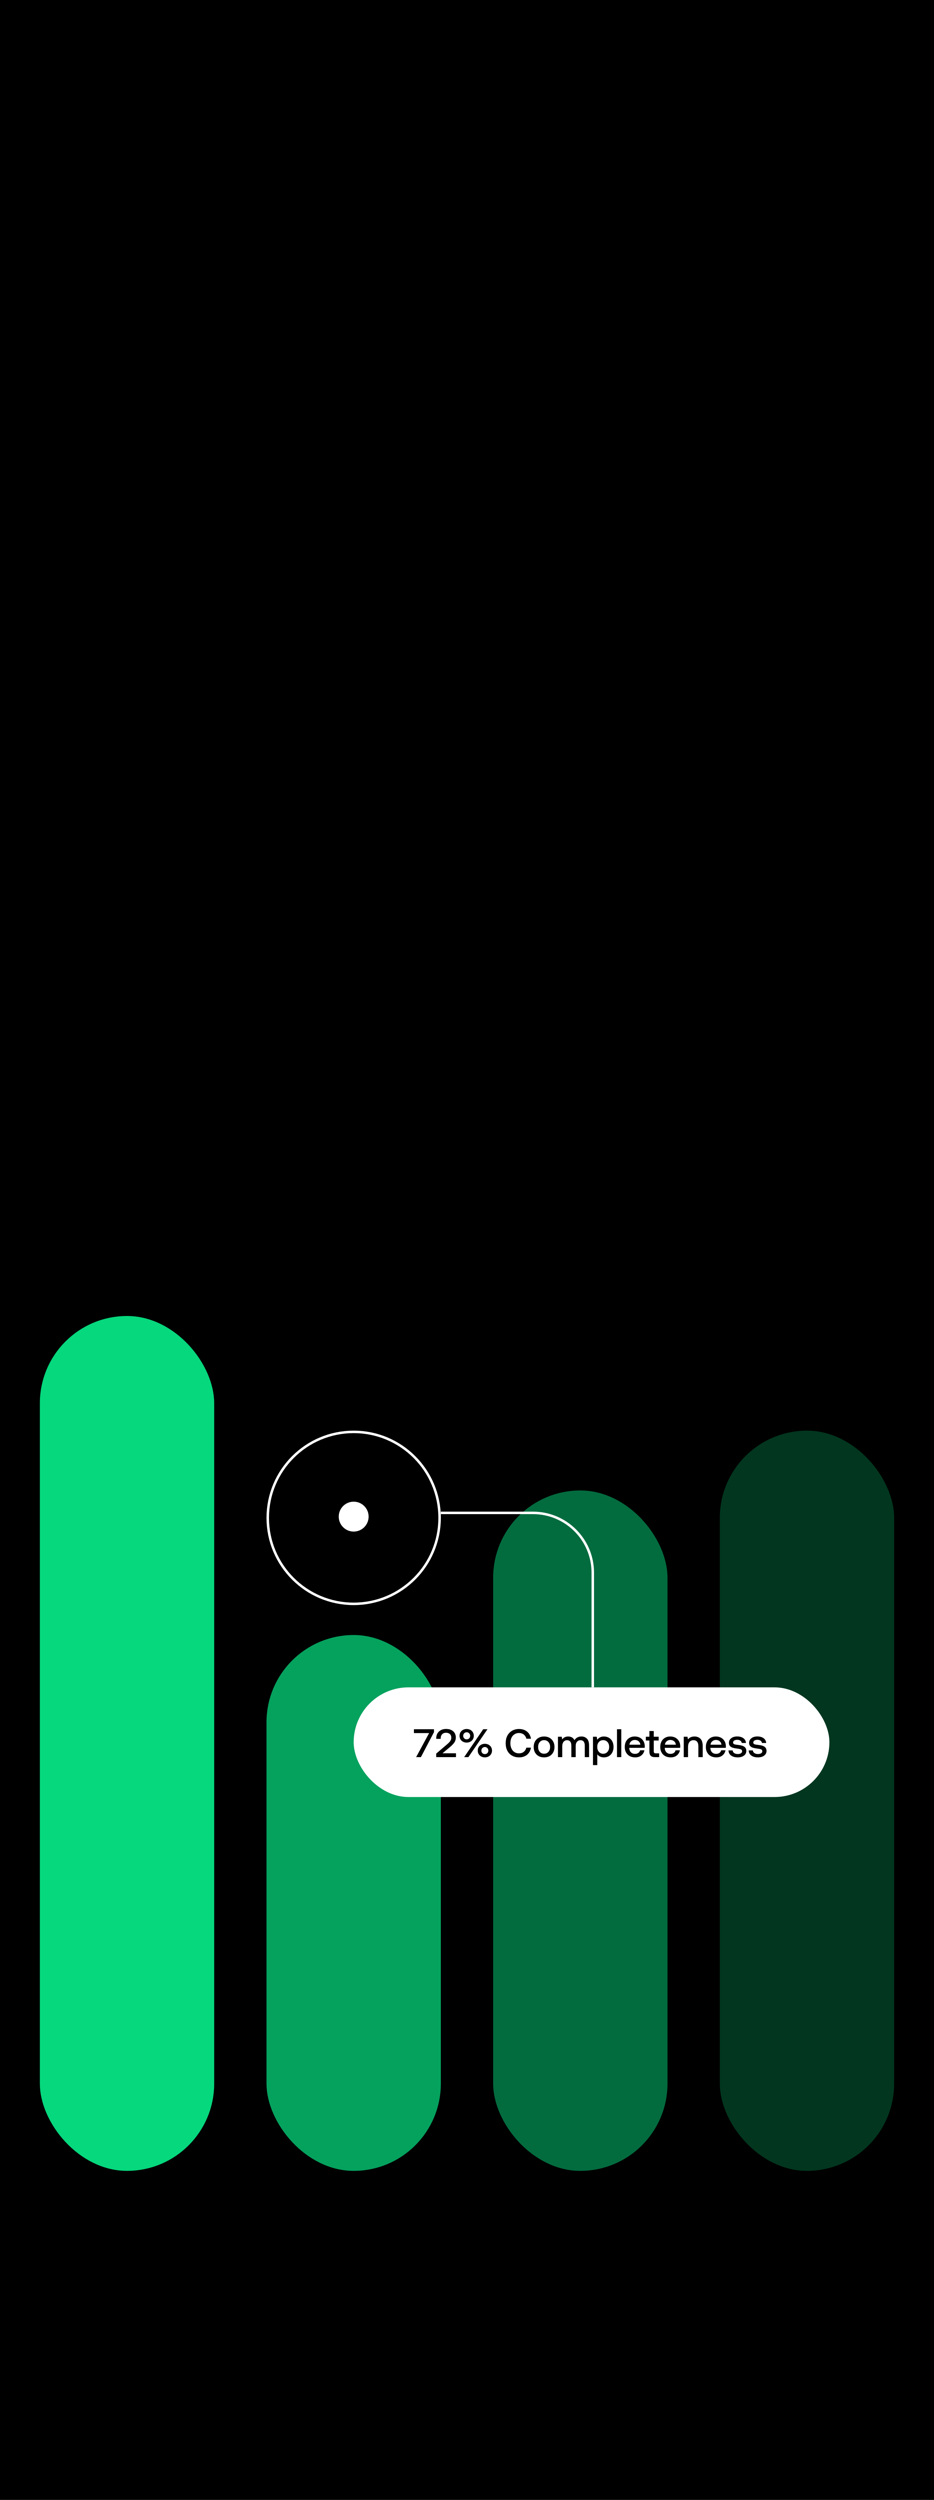 <?xml version="1.0" encoding="UTF-8"?> <svg xmlns="http://www.w3.org/2000/svg" width="375" height="1003" viewBox="0 0 375 1003" fill="none"><rect x="0" y="0" width="375" height="1003" fill="#808080" stroke="none"/><g clip-path="url(#clip0_1675_9934)"><rect width="375" height="1003" fill="black"></rect><rect x="16" y="528" width="70" height="343" rx="35" fill="#06D87D"></rect><rect x="107" y="656" width="70" height="215" rx="35" fill="#05A25E"></rect><rect x="198" y="598" width="70" height="273" rx="35" fill="#036C3F"></rect><rect x="289" y="574" width="70" height="297" rx="35" fill="#02361F"></rect><circle cx="142" cy="609" r="34.5" stroke="white"></circle><circle cx="142" cy="608.5" r="6" fill="white"></circle><rect x="142" y="677" width="191" height="44" rx="22" fill="white"></rect><path d="M166.192 693.8H174.24V694.984L168.992 705H167.072L172.288 695.352H166.192V693.8ZM179.442 699.912C180.018 699.432 180.466 698.984 180.754 698.568C181.042 698.152 181.202 697.704 181.202 697.208C181.202 696.584 181.01 696.088 180.626 695.736C180.242 695.384 179.714 695.208 179.058 695.208C178.418 695.208 177.89 695.416 177.506 695.832C177.122 696.248 176.93 696.792 176.93 697.464V697.672H175.154V697.368C175.154 696.664 175.314 696.04 175.634 695.48C175.954 694.936 176.418 694.488 177.01 694.168C177.586 693.848 178.274 693.688 179.058 693.688C180.306 693.688 181.266 694.008 181.97 694.632C182.658 695.256 183.01 696.088 183.01 697.128C183.01 697.896 182.802 698.552 182.418 699.128C182.018 699.704 181.426 700.312 180.642 700.968L177.666 703.448H183.074V705H175.138V703.576L179.442 699.912ZM184.871 695.032C185.111 694.616 185.447 694.296 185.895 694.056C186.327 693.832 186.823 693.704 187.367 693.704C187.911 693.704 188.391 693.832 188.839 694.056C189.271 694.296 189.607 694.616 189.863 695.032C190.103 695.448 190.231 695.928 190.231 696.44C190.231 696.968 190.103 697.432 189.863 697.848C189.607 698.264 189.271 698.584 188.839 698.808C188.391 699.048 187.911 699.16 187.367 699.16C186.823 699.16 186.327 699.048 185.895 698.808C185.447 698.584 185.111 698.264 184.871 697.848C184.615 697.432 184.503 696.968 184.503 696.44C184.503 695.928 184.615 695.448 184.871 695.032ZM186.359 705L194.007 693.8H195.719L188.055 705H186.359ZM188.375 695.432C188.103 695.16 187.767 695.016 187.367 695.016C186.967 695.016 186.631 695.16 186.375 695.432C186.103 695.704 185.975 696.04 185.975 696.44C185.975 696.856 186.103 697.192 186.375 697.464C186.631 697.736 186.967 697.864 187.367 697.864C187.767 697.864 188.103 697.736 188.375 697.464C188.631 697.192 188.775 696.856 188.775 696.44C188.775 696.04 188.631 695.704 188.375 695.432ZM192.183 700.968C192.423 700.552 192.759 700.232 193.207 699.992C193.639 699.768 194.135 699.64 194.679 699.64C195.223 699.64 195.703 699.768 196.151 699.992C196.583 700.232 196.919 700.552 197.175 700.968C197.415 701.384 197.543 701.864 197.543 702.376C197.543 702.888 197.415 703.352 197.175 703.768C196.919 704.184 196.583 704.52 196.151 704.744C195.703 704.984 195.223 705.096 194.679 705.096C194.135 705.096 193.639 704.984 193.207 704.744C192.759 704.52 192.423 704.184 192.183 703.768C191.927 703.352 191.815 702.888 191.815 702.376C191.815 701.864 191.927 701.384 192.183 700.968ZM195.671 701.352C195.399 701.08 195.063 700.936 194.679 700.936C194.279 700.936 193.943 701.08 193.671 701.352C193.399 701.64 193.271 701.976 193.271 702.376C193.271 702.792 193.399 703.128 193.671 703.384C193.927 703.656 194.263 703.784 194.679 703.784C195.079 703.784 195.415 703.656 195.671 703.384C195.927 703.128 196.071 702.792 196.071 702.376C196.071 701.976 195.927 701.64 195.671 701.352ZM203.686 696.424C204.134 695.56 204.758 694.904 205.574 694.424C206.39 693.944 207.35 693.704 208.438 693.704C209.27 693.704 210.038 693.864 210.71 694.184C211.382 694.504 211.942 694.968 212.374 695.56C212.79 696.152 213.062 696.84 213.19 697.608H211.35C211.158 696.904 210.806 696.344 210.294 695.928C209.766 695.528 209.126 695.32 208.358 695.32C207.654 695.32 207.046 695.496 206.534 695.848C206.006 696.2 205.606 696.68 205.334 697.288C205.046 697.896 204.918 698.6 204.918 699.4C204.918 700.2 205.046 700.904 205.334 701.512C205.606 702.136 206.006 702.616 206.534 702.968C207.046 703.32 207.654 703.48 208.358 703.48C209.126 703.48 209.766 703.288 210.278 702.872C210.79 702.472 211.142 701.912 211.334 701.192H213.174C213.046 701.992 212.774 702.68 212.358 703.256C211.942 703.848 211.398 704.296 210.726 704.616C210.054 704.936 209.286 705.096 208.438 705.096C207.35 705.096 206.39 704.872 205.574 704.392C204.758 703.928 204.134 703.272 203.686 702.408C203.238 701.544 203.03 700.552 203.03 699.4C203.03 698.28 203.238 697.288 203.686 696.424ZM216.262 704.584C215.622 704.232 215.142 703.752 214.79 703.112C214.438 702.472 214.278 701.736 214.278 700.904C214.278 700.088 214.438 699.368 214.79 698.728C215.142 698.088 215.622 697.592 216.262 697.24C216.902 696.888 217.622 696.712 218.454 696.712C219.27 696.712 219.99 696.888 220.63 697.24C221.27 697.592 221.75 698.088 222.102 698.728C222.454 699.368 222.63 700.088 222.63 700.904C222.63 701.736 222.454 702.472 222.102 703.112C221.75 703.752 221.27 704.232 220.63 704.584C219.99 704.936 219.27 705.096 218.454 705.096C217.622 705.096 216.902 704.936 216.262 704.584ZM220.198 702.872C220.646 702.36 220.87 701.704 220.87 700.904C220.87 700.104 220.646 699.464 220.198 698.952C219.75 698.44 219.174 698.184 218.454 698.184C217.718 698.184 217.142 698.44 216.71 698.952C216.262 699.464 216.054 700.104 216.054 700.904C216.054 701.704 216.262 702.36 216.71 702.872C217.142 703.384 217.718 703.624 218.454 703.624C219.174 703.624 219.75 703.384 220.198 702.872ZM235.668 697.592C236.228 698.168 236.516 699.096 236.516 700.376V705H234.788V700.392C234.788 699.688 234.644 699.144 234.356 698.76C234.068 698.392 233.636 698.2 233.076 698.2C232.468 698.2 232.004 698.424 231.652 698.84C231.3 699.256 231.14 699.832 231.14 700.568V705H229.396V700.392C229.396 699.672 229.236 699.128 228.948 698.76C228.66 698.392 228.228 698.2 227.668 698.2C227.076 698.2 226.612 698.424 226.26 698.856C225.908 699.304 225.748 699.88 225.748 700.616V705H224.02V696.808H225.524L225.716 697.88C226.292 697.112 227.092 696.728 228.116 696.712C228.692 696.712 229.188 696.84 229.636 697.08C230.068 697.336 230.404 697.704 230.644 698.2C230.932 697.736 231.3 697.368 231.78 697.112C232.244 696.856 232.804 696.712 233.476 696.712C234.372 696.712 235.092 697.016 235.668 697.592ZM244.466 697.224C245.042 697.56 245.506 698.04 245.842 698.68C246.162 699.32 246.338 700.056 246.338 700.904C246.338 701.736 246.162 702.472 245.842 703.112C245.506 703.752 245.042 704.232 244.466 704.584C243.874 704.936 243.202 705.096 242.466 705.096C241.858 705.096 241.33 704.984 240.882 704.76C240.434 704.536 240.066 704.232 239.81 703.848V708.2H238.082V696.808H239.586L239.794 698.024C240.45 697.16 241.346 696.712 242.466 696.712C243.202 696.712 243.874 696.888 244.466 697.224ZM243.906 702.872C244.354 702.36 244.578 701.704 244.578 700.904C244.578 700.104 244.354 699.448 243.906 698.936C243.458 698.44 242.882 698.184 242.178 698.184C241.458 698.184 240.882 698.44 240.45 698.936C240.002 699.432 239.794 700.072 239.794 700.872C239.794 701.704 240.002 702.36 240.45 702.872C240.882 703.384 241.458 703.64 242.178 703.64C242.882 703.64 243.458 703.384 243.906 702.872ZM247.723 693.8H249.451V705H247.723V693.8ZM251.337 698.712C251.673 698.072 252.137 697.592 252.745 697.24C253.353 696.888 254.041 696.712 254.825 696.712C255.609 696.712 256.297 696.872 256.905 697.192C257.513 697.512 257.977 697.976 258.329 698.552C258.681 699.144 258.857 699.832 258.873 700.616C258.873 700.84 258.857 701.048 258.825 701.272H252.649V701.368C252.681 702.088 252.905 702.648 253.321 703.064C253.721 703.48 254.265 703.688 254.937 703.688C255.465 703.688 255.913 703.576 256.281 703.32C256.633 703.064 256.873 702.712 257.001 702.248H258.729C258.569 703.08 258.169 703.768 257.513 704.296C256.857 704.84 256.041 705.096 255.065 705.096C254.201 705.096 253.465 704.936 252.825 704.584C252.185 704.232 251.705 703.752 251.353 703.112C251.001 702.488 250.841 701.752 250.841 700.92C250.841 700.088 251.001 699.352 251.337 698.712ZM257.113 700.008C257.033 699.416 256.793 698.952 256.393 698.616C255.993 698.28 255.497 698.104 254.889 698.104C254.313 698.104 253.833 698.28 253.417 698.632C253.001 698.984 252.777 699.432 252.713 700.008H257.113ZM260.735 698.328H259.311V696.808H260.735V694.52H262.479V696.808H264.447V698.328H262.479V702.6C262.479 702.92 262.543 703.16 262.671 703.288C262.799 703.416 263.007 703.48 263.327 703.48H264.639V705H262.975C262.191 705 261.615 704.824 261.263 704.456C260.911 704.104 260.735 703.544 260.735 702.776V698.328ZM265.587 698.712C265.923 698.072 266.387 697.592 266.995 697.24C267.603 696.888 268.291 696.712 269.075 696.712C269.859 696.712 270.547 696.872 271.155 697.192C271.763 697.512 272.227 697.976 272.579 698.552C272.931 699.144 273.107 699.832 273.123 700.616C273.123 700.84 273.107 701.048 273.075 701.272H266.899V701.368C266.931 702.088 267.155 702.648 267.571 703.064C267.971 703.48 268.515 703.688 269.187 703.688C269.715 703.688 270.163 703.576 270.531 703.32C270.883 703.064 271.123 702.712 271.251 702.248H272.979C272.819 703.08 272.419 703.768 271.763 704.296C271.107 704.84 270.291 705.096 269.315 705.096C268.451 705.096 267.715 704.936 267.075 704.584C266.435 704.232 265.955 703.752 265.603 703.112C265.251 702.488 265.091 701.752 265.091 700.92C265.091 700.088 265.251 699.352 265.587 698.712ZM271.363 700.008C271.283 699.416 271.043 698.952 270.643 698.616C270.243 698.28 269.747 698.104 269.139 698.104C268.563 698.104 268.083 698.28 267.667 698.632C267.251 698.984 267.027 699.432 266.963 700.008H271.363ZM281.208 697.608C281.816 698.216 282.136 699.176 282.136 700.488V705H280.392V700.584C280.392 699.816 280.216 699.224 279.896 698.808C279.56 698.408 279.08 698.2 278.44 698.2C277.752 698.2 277.208 698.44 276.824 698.92C276.44 699.4 276.248 700.04 276.248 700.872V705H274.52V696.808H276.024L276.216 697.88C276.824 697.112 277.704 696.712 278.84 696.712C279.8 696.712 280.6 697.016 281.208 697.608ZM283.899 698.712C284.235 698.072 284.699 697.592 285.307 697.24C285.915 696.888 286.603 696.712 287.387 696.712C288.171 696.712 288.859 696.872 289.467 697.192C290.075 697.512 290.539 697.976 290.891 698.552C291.243 699.144 291.419 699.832 291.435 700.616C291.435 700.84 291.419 701.048 291.387 701.272H285.211V701.368C285.243 702.088 285.467 702.648 285.883 703.064C286.283 703.48 286.827 703.688 287.499 703.688C288.027 703.688 288.475 703.576 288.843 703.32C289.195 703.064 289.435 702.712 289.563 702.248H291.291C291.131 703.08 290.731 703.768 290.075 704.296C289.419 704.84 288.603 705.096 287.627 705.096C286.763 705.096 286.027 704.936 285.387 704.584C284.747 704.232 284.267 703.752 283.915 703.112C283.563 702.488 283.403 701.752 283.403 700.92C283.403 700.088 283.563 699.352 283.899 698.712ZM289.675 700.008C289.595 699.416 289.355 698.952 288.955 698.616C288.555 698.28 288.059 698.104 287.451 698.104C286.875 698.104 286.395 698.28 285.979 698.632C285.563 698.984 285.339 699.432 285.275 700.008H289.675ZM294.162 702.296C294.194 702.728 294.386 703.08 294.754 703.352C295.122 703.624 295.602 703.752 296.194 703.752C296.706 703.752 297.138 703.656 297.458 703.464C297.778 703.272 297.954 703 297.954 702.664C297.954 702.392 297.874 702.184 297.73 702.04C297.57 701.912 297.378 701.816 297.122 701.752C296.866 701.688 296.482 701.624 295.97 701.56C295.25 701.48 294.658 701.368 294.194 701.224C293.73 701.08 293.362 700.856 293.074 700.536C292.786 700.216 292.658 699.8 292.658 699.256C292.658 698.76 292.786 698.312 293.074 697.928C293.362 697.544 293.746 697.24 294.242 697.016C294.738 696.808 295.298 696.696 295.938 696.696C296.962 696.696 297.81 696.936 298.45 697.384C299.09 697.848 299.442 698.488 299.506 699.32H297.826C297.778 698.952 297.586 698.648 297.266 698.408C296.93 698.168 296.514 698.04 296.018 698.04C295.506 698.04 295.106 698.136 294.802 698.328C294.482 698.52 294.338 698.792 294.338 699.112C294.338 699.368 294.402 699.544 294.562 699.672C294.722 699.8 294.914 699.88 295.154 699.928C295.378 699.976 295.762 700.024 296.29 700.088C296.994 700.168 297.586 700.28 298.066 700.44C298.546 700.6 298.93 700.84 299.218 701.176C299.506 701.512 299.65 701.96 299.65 702.536C299.65 703.048 299.49 703.512 299.202 703.896C298.898 704.28 298.482 704.584 297.97 704.792C297.442 705 296.85 705.096 296.21 705.096C295.106 705.096 294.21 704.856 293.538 704.36C292.866 703.864 292.514 703.176 292.498 702.296H294.162ZM302.271 702.296C302.303 702.728 302.495 703.08 302.863 703.352C303.231 703.624 303.711 703.752 304.303 703.752C304.815 703.752 305.247 703.656 305.567 703.464C305.887 703.272 306.063 703 306.063 702.664C306.063 702.392 305.983 702.184 305.839 702.04C305.679 701.912 305.487 701.816 305.231 701.752C304.975 701.688 304.591 701.624 304.079 701.56C303.359 701.48 302.767 701.368 302.303 701.224C301.839 701.08 301.471 700.856 301.183 700.536C300.895 700.216 300.767 699.8 300.767 699.256C300.767 698.76 300.895 698.312 301.183 697.928C301.471 697.544 301.855 697.24 302.351 697.016C302.847 696.808 303.407 696.696 304.047 696.696C305.071 696.696 305.919 696.936 306.559 697.384C307.199 697.848 307.551 698.488 307.615 699.32H305.935C305.887 698.952 305.695 698.648 305.375 698.408C305.039 698.168 304.623 698.04 304.127 698.04C303.615 698.04 303.215 698.136 302.911 698.328C302.591 698.52 302.447 698.792 302.447 699.112C302.447 699.368 302.511 699.544 302.671 699.672C302.831 699.8 303.023 699.88 303.263 699.928C303.487 699.976 303.871 700.024 304.399 700.088C305.103 700.168 305.695 700.28 306.175 700.44C306.655 700.6 307.039 700.84 307.327 701.176C307.615 701.512 307.759 701.96 307.759 702.536C307.759 703.048 307.599 703.512 307.311 703.896C307.007 704.28 306.591 704.584 306.079 704.792C305.551 705 304.959 705.096 304.319 705.096C303.215 705.096 302.319 704.856 301.647 704.36C300.975 703.864 300.623 703.176 300.607 702.296H302.271Z" fill="black"></path><path d="M238 677V631C238 617.745 227.255 607 214 607H177" stroke="white"></path></g></svg> 